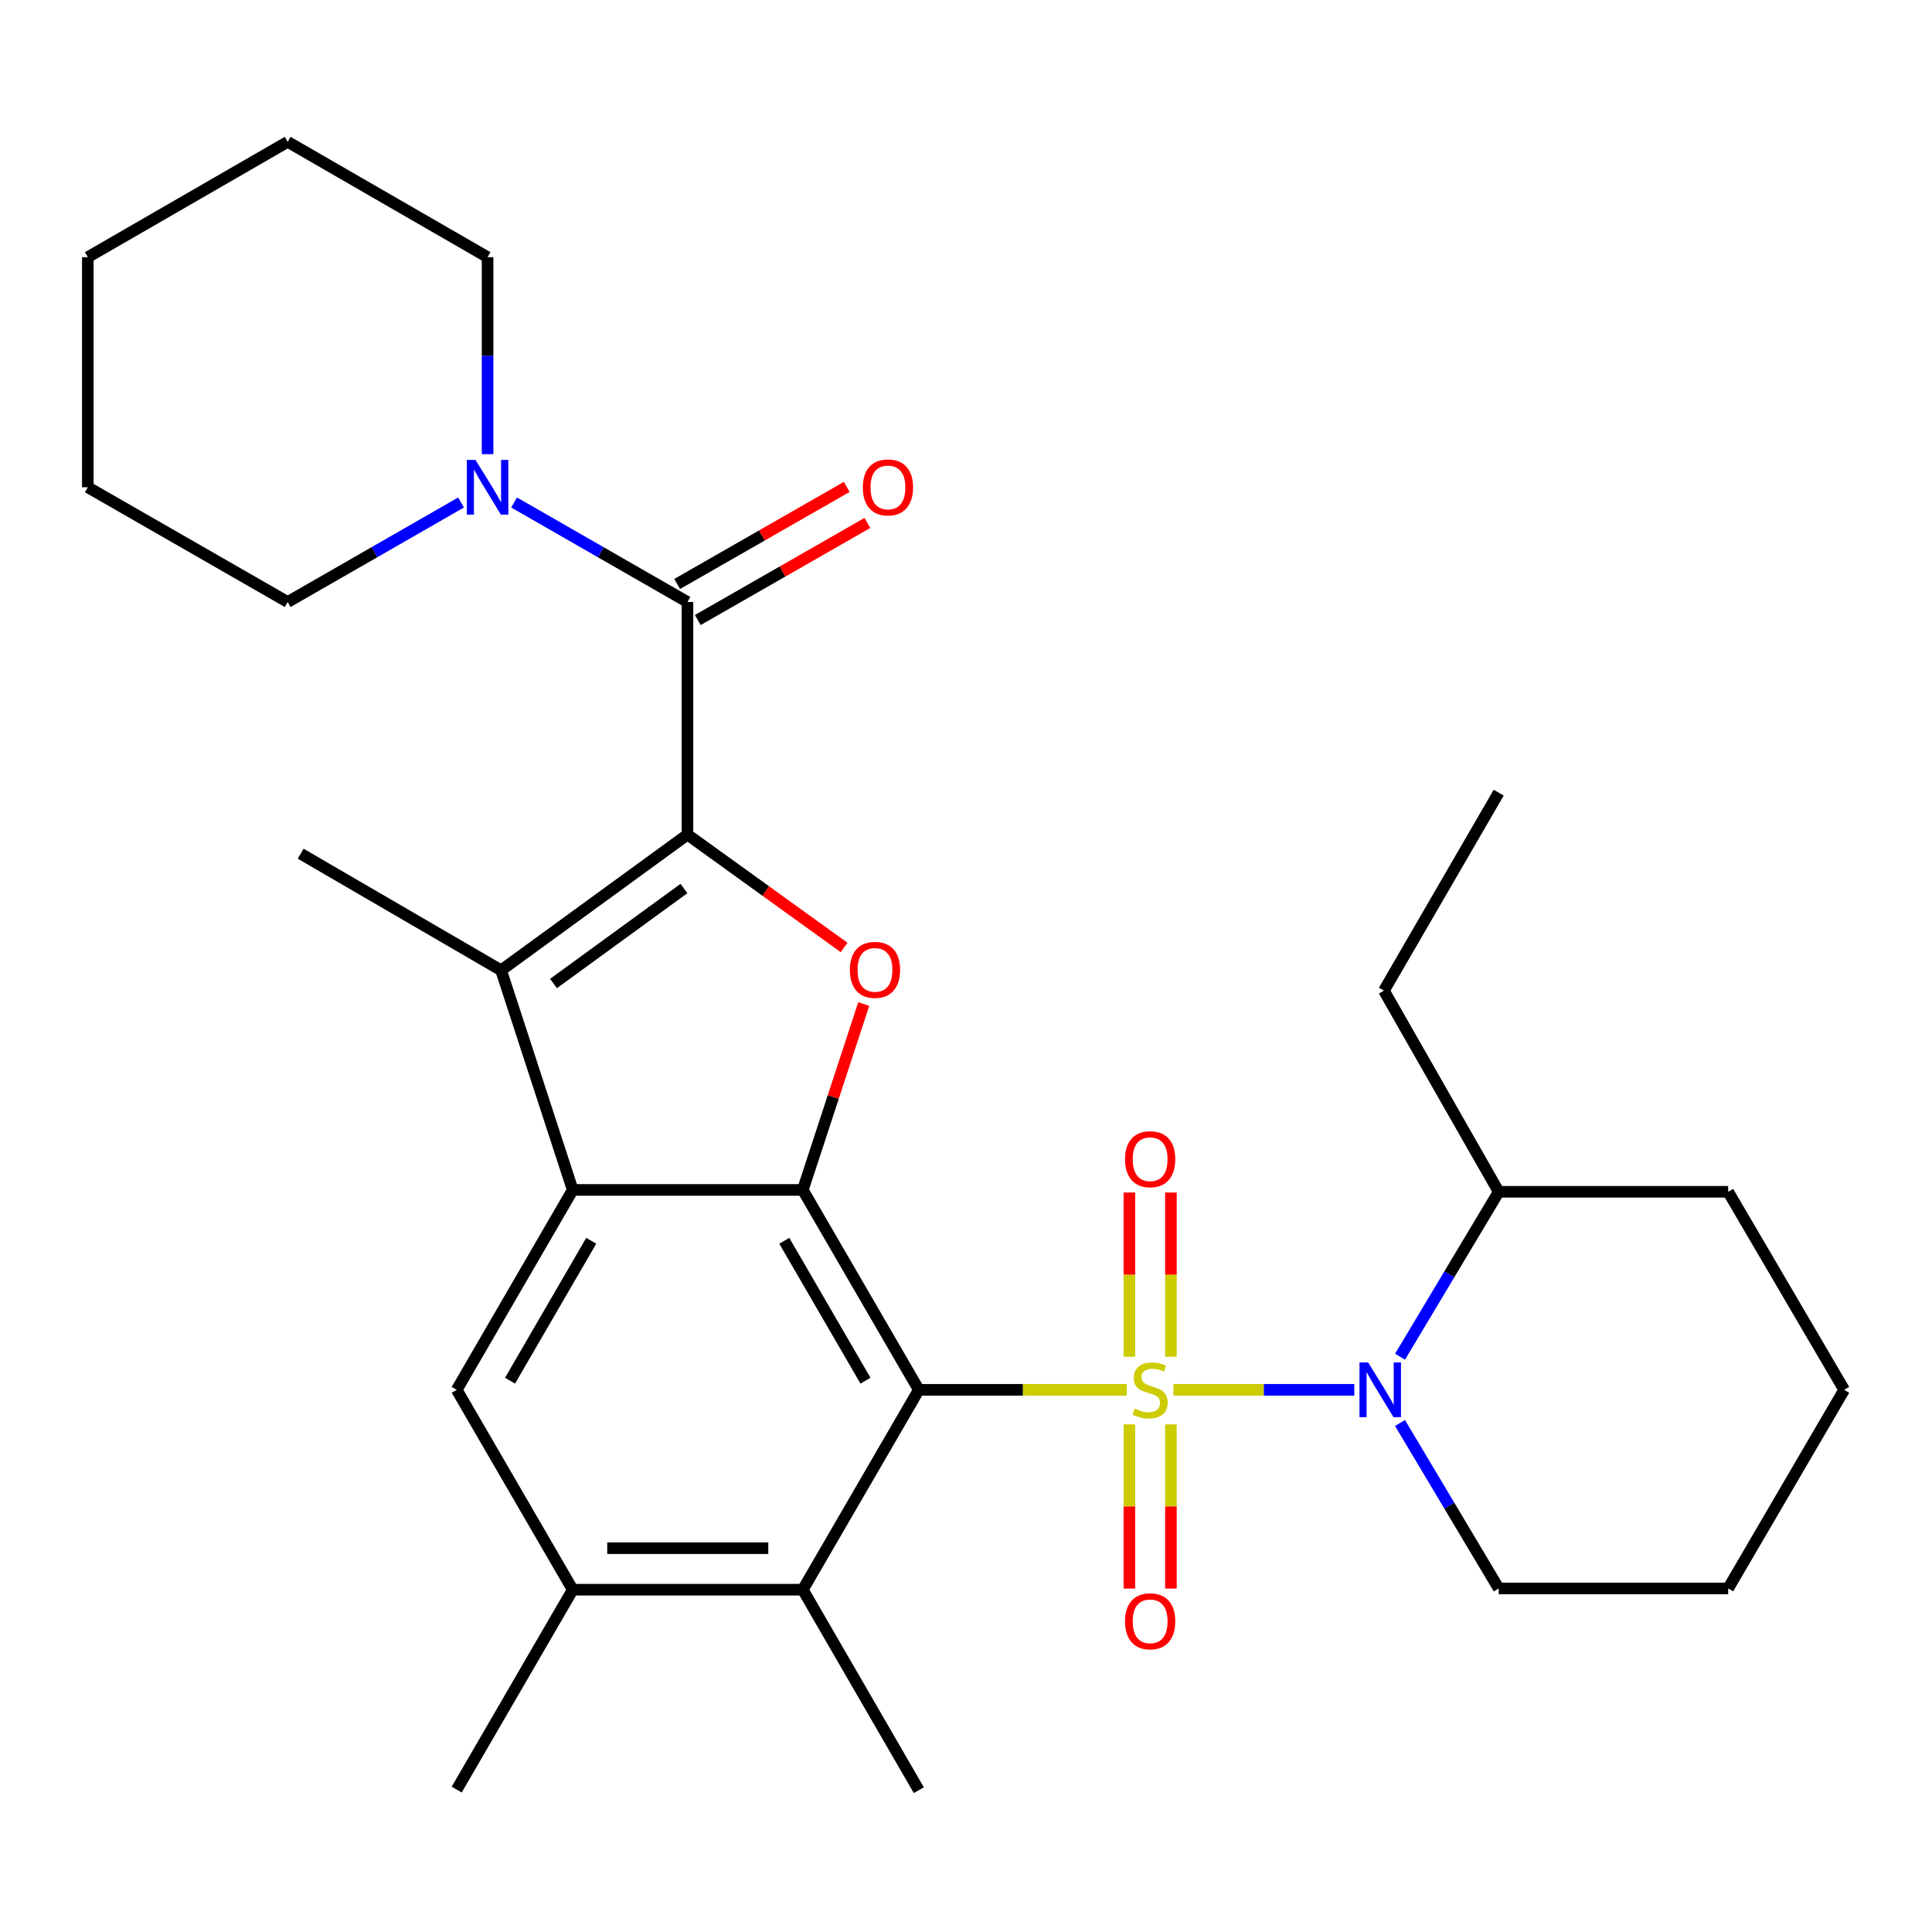 <?xml version='1.0' encoding='iso-8859-1'?>
<svg version='1.1' baseProfile='full'
              xmlns='http://www.w3.org/2000/svg'
                      xmlns:rdkit='http://www.rdkit.org/xml'
                      xmlns:xlink='http://www.w3.org/1999/xlink'
                  xml:space='preserve'
width='1000px' height='1000px' viewBox='0 0 1000 1000'>
<!-- END OF HEADER -->
<rect style='opacity:1.0;fill:#FFFFFF;stroke:none' width='1000' height='1000' x='0' y='0'> </rect>
<path class='bond-0' d='M 583.24,719.373 L 529.409,719.373' style='fill:none;fill-rule:evenodd;stroke:#CCCC00;stroke-width:6px;stroke-linecap:butt;stroke-linejoin:miter;stroke-opacity:1' />
<path class='bond-0' d='M 529.409,719.373 L 475.577,719.373' style='fill:none;fill-rule:evenodd;stroke:#000000;stroke-width:6px;stroke-linecap:butt;stroke-linejoin:miter;stroke-opacity:1' />
<path class='bond-3' d='M 607.371,719.373 L 654.18,719.373' style='fill:none;fill-rule:evenodd;stroke:#CCCC00;stroke-width:6px;stroke-linecap:butt;stroke-linejoin:miter;stroke-opacity:1' />
<path class='bond-3' d='M 654.18,719.373 L 700.989,719.373' style='fill:none;fill-rule:evenodd;stroke:#0000FF;stroke-width:6px;stroke-linecap:butt;stroke-linejoin:miter;stroke-opacity:1' />
<path class='bond-12' d='M 606.062,702.266 L 606.062,659.754' style='fill:none;fill-rule:evenodd;stroke:#CCCC00;stroke-width:6px;stroke-linecap:butt;stroke-linejoin:miter;stroke-opacity:1' />
<path class='bond-12' d='M 606.062,659.754 L 606.062,617.242' style='fill:none;fill-rule:evenodd;stroke:#FF0000;stroke-width:6px;stroke-linecap:butt;stroke-linejoin:miter;stroke-opacity:1' />
<path class='bond-12' d='M 584.565,702.266 L 584.565,659.754' style='fill:none;fill-rule:evenodd;stroke:#CCCC00;stroke-width:6px;stroke-linecap:butt;stroke-linejoin:miter;stroke-opacity:1' />
<path class='bond-12' d='M 584.565,659.754 L 584.565,617.242' style='fill:none;fill-rule:evenodd;stroke:#FF0000;stroke-width:6px;stroke-linecap:butt;stroke-linejoin:miter;stroke-opacity:1' />
<path class='bond-13' d='M 584.565,737.246 L 584.565,779.744' style='fill:none;fill-rule:evenodd;stroke:#CCCC00;stroke-width:6px;stroke-linecap:butt;stroke-linejoin:miter;stroke-opacity:1' />
<path class='bond-13' d='M 584.565,779.744 L 584.565,822.242' style='fill:none;fill-rule:evenodd;stroke:#FF0000;stroke-width:6px;stroke-linecap:butt;stroke-linejoin:miter;stroke-opacity:1' />
<path class='bond-13' d='M 606.062,737.246 L 606.062,779.744' style='fill:none;fill-rule:evenodd;stroke:#CCCC00;stroke-width:6px;stroke-linecap:butt;stroke-linejoin:miter;stroke-opacity:1' />
<path class='bond-13' d='M 606.062,779.744 L 606.062,822.242' style='fill:none;fill-rule:evenodd;stroke:#FF0000;stroke-width:6px;stroke-linecap:butt;stroke-linejoin:miter;stroke-opacity:1' />
<path class='bond-2' d='M 475.577,719.373 L 415.53,615.914' style='fill:none;fill-rule:evenodd;stroke:#000000;stroke-width:6px;stroke-linecap:butt;stroke-linejoin:miter;stroke-opacity:1' />
<path class='bond-2' d='M 447.978,714.645 L 405.945,642.224' style='fill:none;fill-rule:evenodd;stroke:#000000;stroke-width:6px;stroke-linecap:butt;stroke-linejoin:miter;stroke-opacity:1' />
<path class='bond-8' d='M 475.577,719.373 L 415.53,822.831' style='fill:none;fill-rule:evenodd;stroke:#000000;stroke-width:6px;stroke-linecap:butt;stroke-linejoin:miter;stroke-opacity:1' />
<path class='bond-1' d='M 355.83,431.987 L 396.363,461.194' style='fill:none;fill-rule:evenodd;stroke:#000000;stroke-width:6px;stroke-linecap:butt;stroke-linejoin:miter;stroke-opacity:1' />
<path class='bond-1' d='M 396.363,461.194 L 436.896,490.4' style='fill:none;fill-rule:evenodd;stroke:#FF0000;stroke-width:6px;stroke-linecap:butt;stroke-linejoin:miter;stroke-opacity:1' />
<path class='bond-7' d='M 355.83,431.987 L 355.83,311.594' style='fill:none;fill-rule:evenodd;stroke:#000000;stroke-width:6px;stroke-linecap:butt;stroke-linejoin:miter;stroke-opacity:1' />
<path class='bond-32' d='M 355.83,431.987 L 259.37,502.221' style='fill:none;fill-rule:evenodd;stroke:#000000;stroke-width:6px;stroke-linecap:butt;stroke-linejoin:miter;stroke-opacity:1' />
<path class='bond-32' d='M 354.014,459.9 L 286.492,509.064' style='fill:none;fill-rule:evenodd;stroke:#000000;stroke-width:6px;stroke-linecap:butt;stroke-linejoin:miter;stroke-opacity:1' />
<path class='bond-4' d='M 415.53,615.914 L 296.439,615.914' style='fill:none;fill-rule:evenodd;stroke:#000000;stroke-width:6px;stroke-linecap:butt;stroke-linejoin:miter;stroke-opacity:1' />
<path class='bond-5' d='M 415.53,615.914 L 431.299,567.798' style='fill:none;fill-rule:evenodd;stroke:#000000;stroke-width:6px;stroke-linecap:butt;stroke-linejoin:miter;stroke-opacity:1' />
<path class='bond-5' d='M 431.299,567.798 L 447.067,519.682' style='fill:none;fill-rule:evenodd;stroke:#FF0000;stroke-width:6px;stroke-linecap:butt;stroke-linejoin:miter;stroke-opacity:1' />
<path class='bond-15' d='M 724.663,702.227 L 750.196,659.548' style='fill:none;fill-rule:evenodd;stroke:#0000FF;stroke-width:6px;stroke-linecap:butt;stroke-linejoin:miter;stroke-opacity:1' />
<path class='bond-15' d='M 750.196,659.548 L 775.73,616.87' style='fill:none;fill-rule:evenodd;stroke:#000000;stroke-width:6px;stroke-linecap:butt;stroke-linejoin:miter;stroke-opacity:1' />
<path class='bond-16' d='M 724.637,736.525 L 750.183,779.35' style='fill:none;fill-rule:evenodd;stroke:#0000FF;stroke-width:6px;stroke-linecap:butt;stroke-linejoin:miter;stroke-opacity:1' />
<path class='bond-16' d='M 750.183,779.35 L 775.73,822.174' style='fill:none;fill-rule:evenodd;stroke:#000000;stroke-width:6px;stroke-linecap:butt;stroke-linejoin:miter;stroke-opacity:1' />
<path class='bond-6' d='M 296.439,615.914 L 259.37,502.221' style='fill:none;fill-rule:evenodd;stroke:#000000;stroke-width:6px;stroke-linecap:butt;stroke-linejoin:miter;stroke-opacity:1' />
<path class='bond-31' d='M 296.439,615.914 L 236.392,719.373' style='fill:none;fill-rule:evenodd;stroke:#000000;stroke-width:6px;stroke-linecap:butt;stroke-linejoin:miter;stroke-opacity:1' />
<path class='bond-31' d='M 306.024,642.224 L 263.991,714.645' style='fill:none;fill-rule:evenodd;stroke:#000000;stroke-width:6px;stroke-linecap:butt;stroke-linejoin:miter;stroke-opacity:1' />
<path class='bond-17' d='M 259.37,502.221 L 155.625,441.876' style='fill:none;fill-rule:evenodd;stroke:#000000;stroke-width:6px;stroke-linecap:butt;stroke-linejoin:miter;stroke-opacity:1' />
<path class='bond-10' d='M 355.83,311.594 L 310.962,285.838' style='fill:none;fill-rule:evenodd;stroke:#000000;stroke-width:6px;stroke-linecap:butt;stroke-linejoin:miter;stroke-opacity:1' />
<path class='bond-10' d='M 310.962,285.838 L 266.094,260.081' style='fill:none;fill-rule:evenodd;stroke:#0000FF;stroke-width:6px;stroke-linecap:butt;stroke-linejoin:miter;stroke-opacity:1' />
<path class='bond-14' d='M 361.169,320.923 L 405.058,295.803' style='fill:none;fill-rule:evenodd;stroke:#000000;stroke-width:6px;stroke-linecap:butt;stroke-linejoin:miter;stroke-opacity:1' />
<path class='bond-14' d='M 405.058,295.803 L 448.948,270.684' style='fill:none;fill-rule:evenodd;stroke:#FF0000;stroke-width:6px;stroke-linecap:butt;stroke-linejoin:miter;stroke-opacity:1' />
<path class='bond-14' d='M 350.491,302.266 L 394.38,277.146' style='fill:none;fill-rule:evenodd;stroke:#000000;stroke-width:6px;stroke-linecap:butt;stroke-linejoin:miter;stroke-opacity:1' />
<path class='bond-14' d='M 394.38,277.146 L 438.27,252.027' style='fill:none;fill-rule:evenodd;stroke:#FF0000;stroke-width:6px;stroke-linecap:butt;stroke-linejoin:miter;stroke-opacity:1' />
<path class='bond-11' d='M 415.53,822.831 L 296.439,822.831' style='fill:none;fill-rule:evenodd;stroke:#000000;stroke-width:6px;stroke-linecap:butt;stroke-linejoin:miter;stroke-opacity:1' />
<path class='bond-11' d='M 397.667,801.334 L 314.303,801.334' style='fill:none;fill-rule:evenodd;stroke:#000000;stroke-width:6px;stroke-linecap:butt;stroke-linejoin:miter;stroke-opacity:1' />
<path class='bond-20' d='M 415.53,822.831 L 475.577,926.588' style='fill:none;fill-rule:evenodd;stroke:#000000;stroke-width:6px;stroke-linecap:butt;stroke-linejoin:miter;stroke-opacity:1' />
<path class='bond-9' d='M 236.392,719.373 L 296.439,822.831' style='fill:none;fill-rule:evenodd;stroke:#000000;stroke-width:6px;stroke-linecap:butt;stroke-linejoin:miter;stroke-opacity:1' />
<path class='bond-18' d='M 252.371,235.067 L 252.371,184.09' style='fill:none;fill-rule:evenodd;stroke:#0000FF;stroke-width:6px;stroke-linecap:butt;stroke-linejoin:miter;stroke-opacity:1' />
<path class='bond-18' d='M 252.371,184.09 L 252.371,133.113' style='fill:none;fill-rule:evenodd;stroke:#000000;stroke-width:6px;stroke-linecap:butt;stroke-linejoin:miter;stroke-opacity:1' />
<path class='bond-19' d='M 238.649,260.081 L 193.775,285.837' style='fill:none;fill-rule:evenodd;stroke:#0000FF;stroke-width:6px;stroke-linecap:butt;stroke-linejoin:miter;stroke-opacity:1' />
<path class='bond-19' d='M 193.775,285.837 L 148.901,311.594' style='fill:none;fill-rule:evenodd;stroke:#000000;stroke-width:6px;stroke-linecap:butt;stroke-linejoin:miter;stroke-opacity:1' />
<path class='bond-21' d='M 296.439,822.831 L 236.392,926.289' style='fill:none;fill-rule:evenodd;stroke:#000000;stroke-width:6px;stroke-linecap:butt;stroke-linejoin:miter;stroke-opacity:1' />
<path class='bond-22' d='M 775.73,616.87 L 716.315,512.755' style='fill:none;fill-rule:evenodd;stroke:#000000;stroke-width:6px;stroke-linecap:butt;stroke-linejoin:miter;stroke-opacity:1' />
<path class='bond-23' d='M 775.73,616.87 L 894.498,616.87' style='fill:none;fill-rule:evenodd;stroke:#000000;stroke-width:6px;stroke-linecap:butt;stroke-linejoin:miter;stroke-opacity:1' />
<path class='bond-24' d='M 775.73,822.174 L 894.498,822.174' style='fill:none;fill-rule:evenodd;stroke:#000000;stroke-width:6px;stroke-linecap:butt;stroke-linejoin:miter;stroke-opacity:1' />
<path class='bond-26' d='M 252.371,133.113 L 148.901,73.412' style='fill:none;fill-rule:evenodd;stroke:#000000;stroke-width:6px;stroke-linecap:butt;stroke-linejoin:miter;stroke-opacity:1' />
<path class='bond-25' d='M 148.901,311.594 L 45.455,252.204' style='fill:none;fill-rule:evenodd;stroke:#000000;stroke-width:6px;stroke-linecap:butt;stroke-linejoin:miter;stroke-opacity:1' />
<path class='bond-27' d='M 716.315,512.755 L 775.73,410.276' style='fill:none;fill-rule:evenodd;stroke:#000000;stroke-width:6px;stroke-linecap:butt;stroke-linejoin:miter;stroke-opacity:1' />
<path class='bond-30' d='M 894.498,616.87 L 954.545,719.373' style='fill:none;fill-rule:evenodd;stroke:#000000;stroke-width:6px;stroke-linecap:butt;stroke-linejoin:miter;stroke-opacity:1' />
<path class='bond-28' d='M 894.498,822.174 L 954.545,719.373' style='fill:none;fill-rule:evenodd;stroke:#000000;stroke-width:6px;stroke-linecap:butt;stroke-linejoin:miter;stroke-opacity:1' />
<path class='bond-29' d='M 45.455,252.204 L 45.455,133.113' style='fill:none;fill-rule:evenodd;stroke:#000000;stroke-width:6px;stroke-linecap:butt;stroke-linejoin:miter;stroke-opacity:1' />
<path class='bond-33' d='M 148.901,73.412 L 45.455,133.113' style='fill:none;fill-rule:evenodd;stroke:#000000;stroke-width:6px;stroke-linecap:butt;stroke-linejoin:miter;stroke-opacity:1' />
<path  class='atom-0' d='M 587.314 729.093
Q 587.634 729.213, 588.954 729.773
Q 590.274 730.333, 591.714 730.693
Q 593.194 731.013, 594.634 731.013
Q 597.314 731.013, 598.874 729.733
Q 600.434 728.413, 600.434 726.133
Q 600.434 724.573, 599.634 723.613
Q 598.874 722.653, 597.674 722.133
Q 596.474 721.613, 594.474 721.013
Q 591.954 720.253, 590.434 719.533
Q 588.954 718.813, 587.874 717.293
Q 586.834 715.773, 586.834 713.213
Q 586.834 709.653, 589.234 707.453
Q 591.674 705.253, 596.474 705.253
Q 599.754 705.253, 603.474 706.813
L 602.554 709.893
Q 599.154 708.493, 596.594 708.493
Q 593.834 708.493, 592.314 709.653
Q 590.794 710.773, 590.834 712.733
Q 590.834 714.253, 591.594 715.173
Q 592.394 716.093, 593.514 716.613
Q 594.674 717.133, 596.594 717.733
Q 599.154 718.533, 600.674 719.333
Q 602.194 720.133, 603.274 721.773
Q 604.394 723.373, 604.394 726.133
Q 604.394 730.053, 601.754 732.173
Q 599.154 734.253, 594.794 734.253
Q 592.274 734.253, 590.354 733.693
Q 588.474 733.173, 586.234 732.253
L 587.314 729.093
' fill='#CCCC00'/>
<path  class='atom-4' d='M 708.145 705.213
L 717.425 720.213
Q 718.345 721.693, 719.825 724.373
Q 721.305 727.053, 721.385 727.213
L 721.385 705.213
L 725.145 705.213
L 725.145 733.533
L 721.265 733.533
L 711.305 717.133
Q 710.145 715.213, 708.905 713.013
Q 707.705 710.813, 707.345 710.133
L 707.345 733.533
L 703.665 733.533
L 703.665 705.213
L 708.145 705.213
' fill='#0000FF'/>
<path  class='atom-6' d='M 439.887 502.003
Q 439.887 495.203, 443.247 491.403
Q 446.607 487.603, 452.887 487.603
Q 459.167 487.603, 462.527 491.403
Q 465.887 495.203, 465.887 502.003
Q 465.887 508.883, 462.487 512.803
Q 459.087 516.683, 452.887 516.683
Q 446.647 516.683, 443.247 512.803
Q 439.887 508.923, 439.887 502.003
M 452.887 513.483
Q 457.207 513.483, 459.527 510.603
Q 461.887 507.683, 461.887 502.003
Q 461.887 496.443, 459.527 493.643
Q 457.207 490.803, 452.887 490.803
Q 448.567 490.803, 446.207 493.603
Q 443.887 496.403, 443.887 502.003
Q 443.887 507.723, 446.207 510.603
Q 448.567 513.483, 452.887 513.483
' fill='#FF0000'/>
<path  class='atom-11' d='M 246.111 238.044
L 255.391 253.044
Q 256.311 254.524, 257.791 257.204
Q 259.271 259.884, 259.351 260.044
L 259.351 238.044
L 263.111 238.044
L 263.111 266.364
L 259.231 266.364
L 249.271 249.964
Q 248.111 248.044, 246.871 245.844
Q 245.671 243.644, 245.311 242.964
L 245.311 266.364
L 241.631 266.364
L 241.631 238.044
L 246.111 238.044
' fill='#0000FF'/>
<path  class='atom-13' d='M 582.314 600.003
Q 582.314 593.203, 585.674 589.403
Q 589.034 585.603, 595.314 585.603
Q 601.594 585.603, 604.954 589.403
Q 608.314 593.203, 608.314 600.003
Q 608.314 606.883, 604.914 610.803
Q 601.514 614.683, 595.314 614.683
Q 589.074 614.683, 585.674 610.803
Q 582.314 606.923, 582.314 600.003
M 595.314 611.483
Q 599.634 611.483, 601.954 608.603
Q 604.314 605.683, 604.314 600.003
Q 604.314 594.443, 601.954 591.643
Q 599.634 588.803, 595.314 588.803
Q 590.994 588.803, 588.634 591.603
Q 586.314 594.403, 586.314 600.003
Q 586.314 605.723, 588.634 608.603
Q 590.994 611.483, 595.314 611.483
' fill='#FF0000'/>
<path  class='atom-14' d='M 582.314 839.189
Q 582.314 832.389, 585.674 828.589
Q 589.034 824.789, 595.314 824.789
Q 601.594 824.789, 604.954 828.589
Q 608.314 832.389, 608.314 839.189
Q 608.314 846.069, 604.914 849.989
Q 601.514 853.869, 595.314 853.869
Q 589.074 853.869, 585.674 849.989
Q 582.314 846.109, 582.314 839.189
M 595.314 850.669
Q 599.634 850.669, 601.954 847.789
Q 604.314 844.869, 604.314 839.189
Q 604.314 833.629, 601.954 830.829
Q 599.634 827.989, 595.314 827.989
Q 590.994 827.989, 588.634 830.789
Q 586.314 833.589, 586.314 839.189
Q 586.314 844.909, 588.634 847.789
Q 590.994 850.669, 595.314 850.669
' fill='#FF0000'/>
<path  class='atom-15' d='M 446.598 252.284
Q 446.598 245.484, 449.958 241.684
Q 453.318 237.884, 459.598 237.884
Q 465.878 237.884, 469.238 241.684
Q 472.598 245.484, 472.598 252.284
Q 472.598 259.164, 469.198 263.084
Q 465.798 266.964, 459.598 266.964
Q 453.358 266.964, 449.958 263.084
Q 446.598 259.204, 446.598 252.284
M 459.598 263.764
Q 463.918 263.764, 466.238 260.884
Q 468.598 257.964, 468.598 252.284
Q 468.598 246.724, 466.238 243.924
Q 463.918 241.084, 459.598 241.084
Q 455.278 241.084, 452.918 243.884
Q 450.598 246.684, 450.598 252.284
Q 450.598 258.004, 452.918 260.884
Q 455.278 263.764, 459.598 263.764
' fill='#FF0000'/>
</svg>
